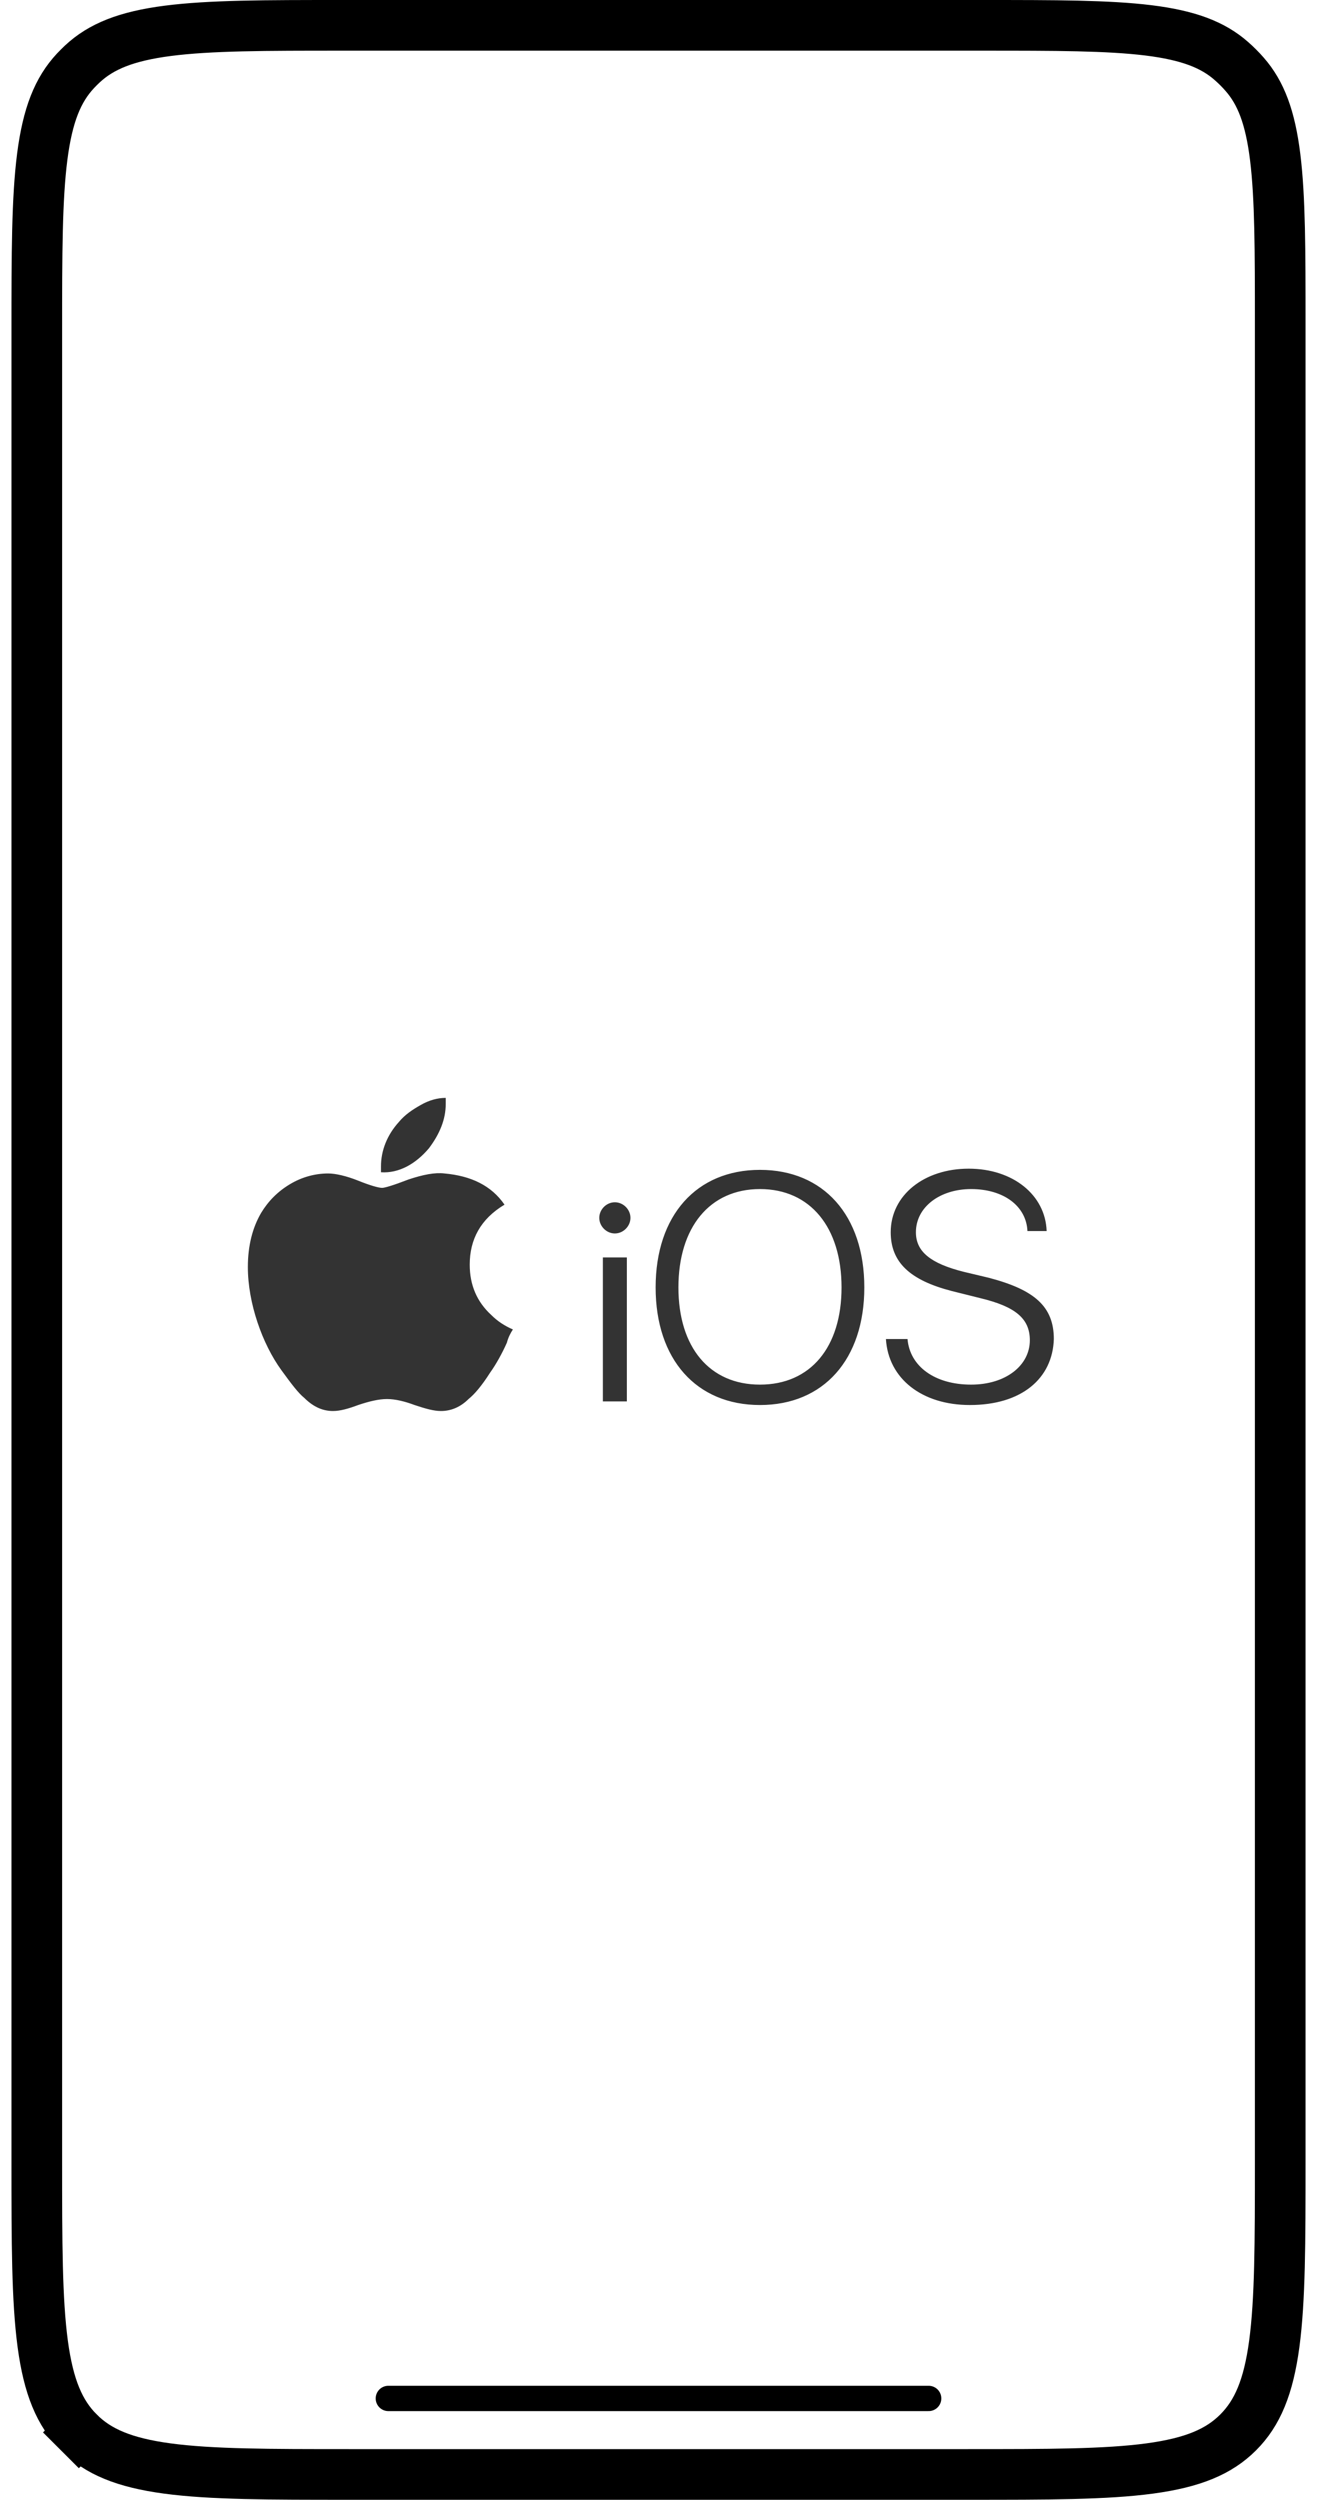 <svg width="78" height="148" viewBox="0 0 78 148" fill="none" xmlns="http://www.w3.org/2000/svg">
<g clip-path="url(#clip0_2911_6109)">
<path d="M2.179 128V19.577C2.179 15.028 2.182 11.761 2.504 9.264C2.821 6.807 3.424 5.312 4.472 4.192C4.601 4.055 4.734 3.922 4.871 3.793C5.991 2.745 7.486 2.142 9.943 1.825C12.439 1.503 15.707 1.5 20.256 1.5H58.161C62.507 1.5 65.628 1.503 68.022 1.798C70.379 2.09 71.826 2.645 72.923 3.607C73.204 3.853 73.469 4.117 73.715 4.399C74.676 5.496 75.232 6.942 75.523 9.3C75.819 11.694 75.822 14.815 75.822 19.161V128C75.822 132.756 75.818 136.173 75.469 138.773C75.125 141.33 74.471 142.871 73.332 144.01C72.193 145.15 70.651 145.803 68.094 146.147C65.495 146.497 62.078 146.5 57.322 146.5H20.679C15.922 146.5 12.506 146.497 9.906 146.147C7.349 145.803 5.808 145.15 4.668 144.01L3.608 145.071L4.668 144.01C3.529 142.871 2.875 141.33 2.531 138.773C2.182 136.173 2.179 132.756 2.179 128Z" stroke="black" stroke-width="3" stroke-linecap="round"/>
<path d="M23 142H55" stroke="black" stroke-width="1.5" stroke-linecap="round"/>
<g opacity="0.8">
<path d="M37.126 82.972H35.705V74.448H37.126V82.972ZM36.415 73.027C35.918 73.027 35.492 72.601 35.492 72.103C35.492 71.606 35.918 71.18 36.415 71.18C36.913 71.18 37.339 71.606 37.339 72.103C37.339 72.601 36.913 73.027 36.415 73.027ZM45.01 83.185C41.246 83.185 38.83 80.486 38.83 76.223C38.83 71.961 41.246 69.262 45.01 69.262C48.775 69.262 51.19 71.961 51.19 76.223C51.19 80.486 48.775 83.185 45.01 83.185ZM49.841 76.223C49.841 72.672 47.994 70.399 45.01 70.399C42.027 70.399 40.18 72.672 40.18 76.223C40.18 79.775 42.027 81.977 45.01 81.977C47.994 81.977 49.841 79.775 49.841 76.223ZM57.441 83.185C54.6 83.185 52.611 81.622 52.469 79.278H53.748C53.89 80.912 55.382 81.977 57.513 81.977C59.572 81.977 60.993 80.841 60.993 79.349C60.993 78.07 60.141 77.36 58.081 76.863L56.376 76.437C53.89 75.797 52.753 74.732 52.753 72.956C52.753 70.754 54.742 69.191 57.37 69.191C59.999 69.191 61.917 70.754 61.988 72.885H60.851C60.78 71.393 59.43 70.399 57.513 70.399C55.666 70.399 54.245 71.464 54.245 72.956C54.245 74.092 55.097 74.803 57.086 75.3L58.578 75.655C61.277 76.365 62.414 77.36 62.414 79.278C62.343 81.622 60.496 83.185 57.441 83.185ZM30.022 79.491C29.738 80.13 29.383 80.77 29.028 81.267C28.53 82.048 28.104 82.546 27.749 82.83C27.252 83.327 26.683 83.54 26.115 83.54C25.689 83.54 25.192 83.398 24.552 83.185C23.984 82.972 23.416 82.83 22.919 82.83C22.422 82.83 21.853 82.972 21.214 83.185C20.646 83.398 20.148 83.54 19.722 83.54C19.154 83.54 18.586 83.327 18.017 82.759C17.662 82.475 17.236 81.906 16.668 81.125C16.099 80.343 15.602 79.349 15.247 78.283C14.892 77.218 14.679 76.081 14.679 75.016C14.679 73.737 14.963 72.672 15.46 71.819C15.886 71.109 16.455 70.541 17.165 70.115C17.875 69.688 18.657 69.475 19.438 69.475C19.864 69.475 20.503 69.617 21.214 69.901C21.924 70.186 22.422 70.328 22.635 70.328C22.777 70.328 23.274 70.186 24.197 69.83C25.05 69.546 25.76 69.404 26.328 69.475C27.891 69.617 29.099 70.186 29.88 71.322C28.459 72.174 27.82 73.382 27.82 74.874C27.82 76.081 28.246 77.076 29.099 77.857C29.454 78.212 29.88 78.497 30.377 78.71C30.235 78.923 30.093 79.207 30.022 79.491ZM26.399 65.355C26.399 66.279 26.044 67.131 25.405 67.983C24.623 68.907 23.629 69.475 22.564 69.404C22.564 69.262 22.564 69.191 22.564 69.049C22.564 68.126 22.919 67.202 23.629 66.421C23.984 65.995 24.41 65.71 24.908 65.426C25.405 65.142 25.902 65 26.399 65C26.399 65.142 26.399 65.213 26.399 65.355Z" fill="black"/>
</g>
</g>
<defs>
<clipPath id="clip0_2911_6109">
<rect width="76.643" height="148" fill="white" transform="translate(0.679)"/>
</clipPath>
</defs>
</svg>
